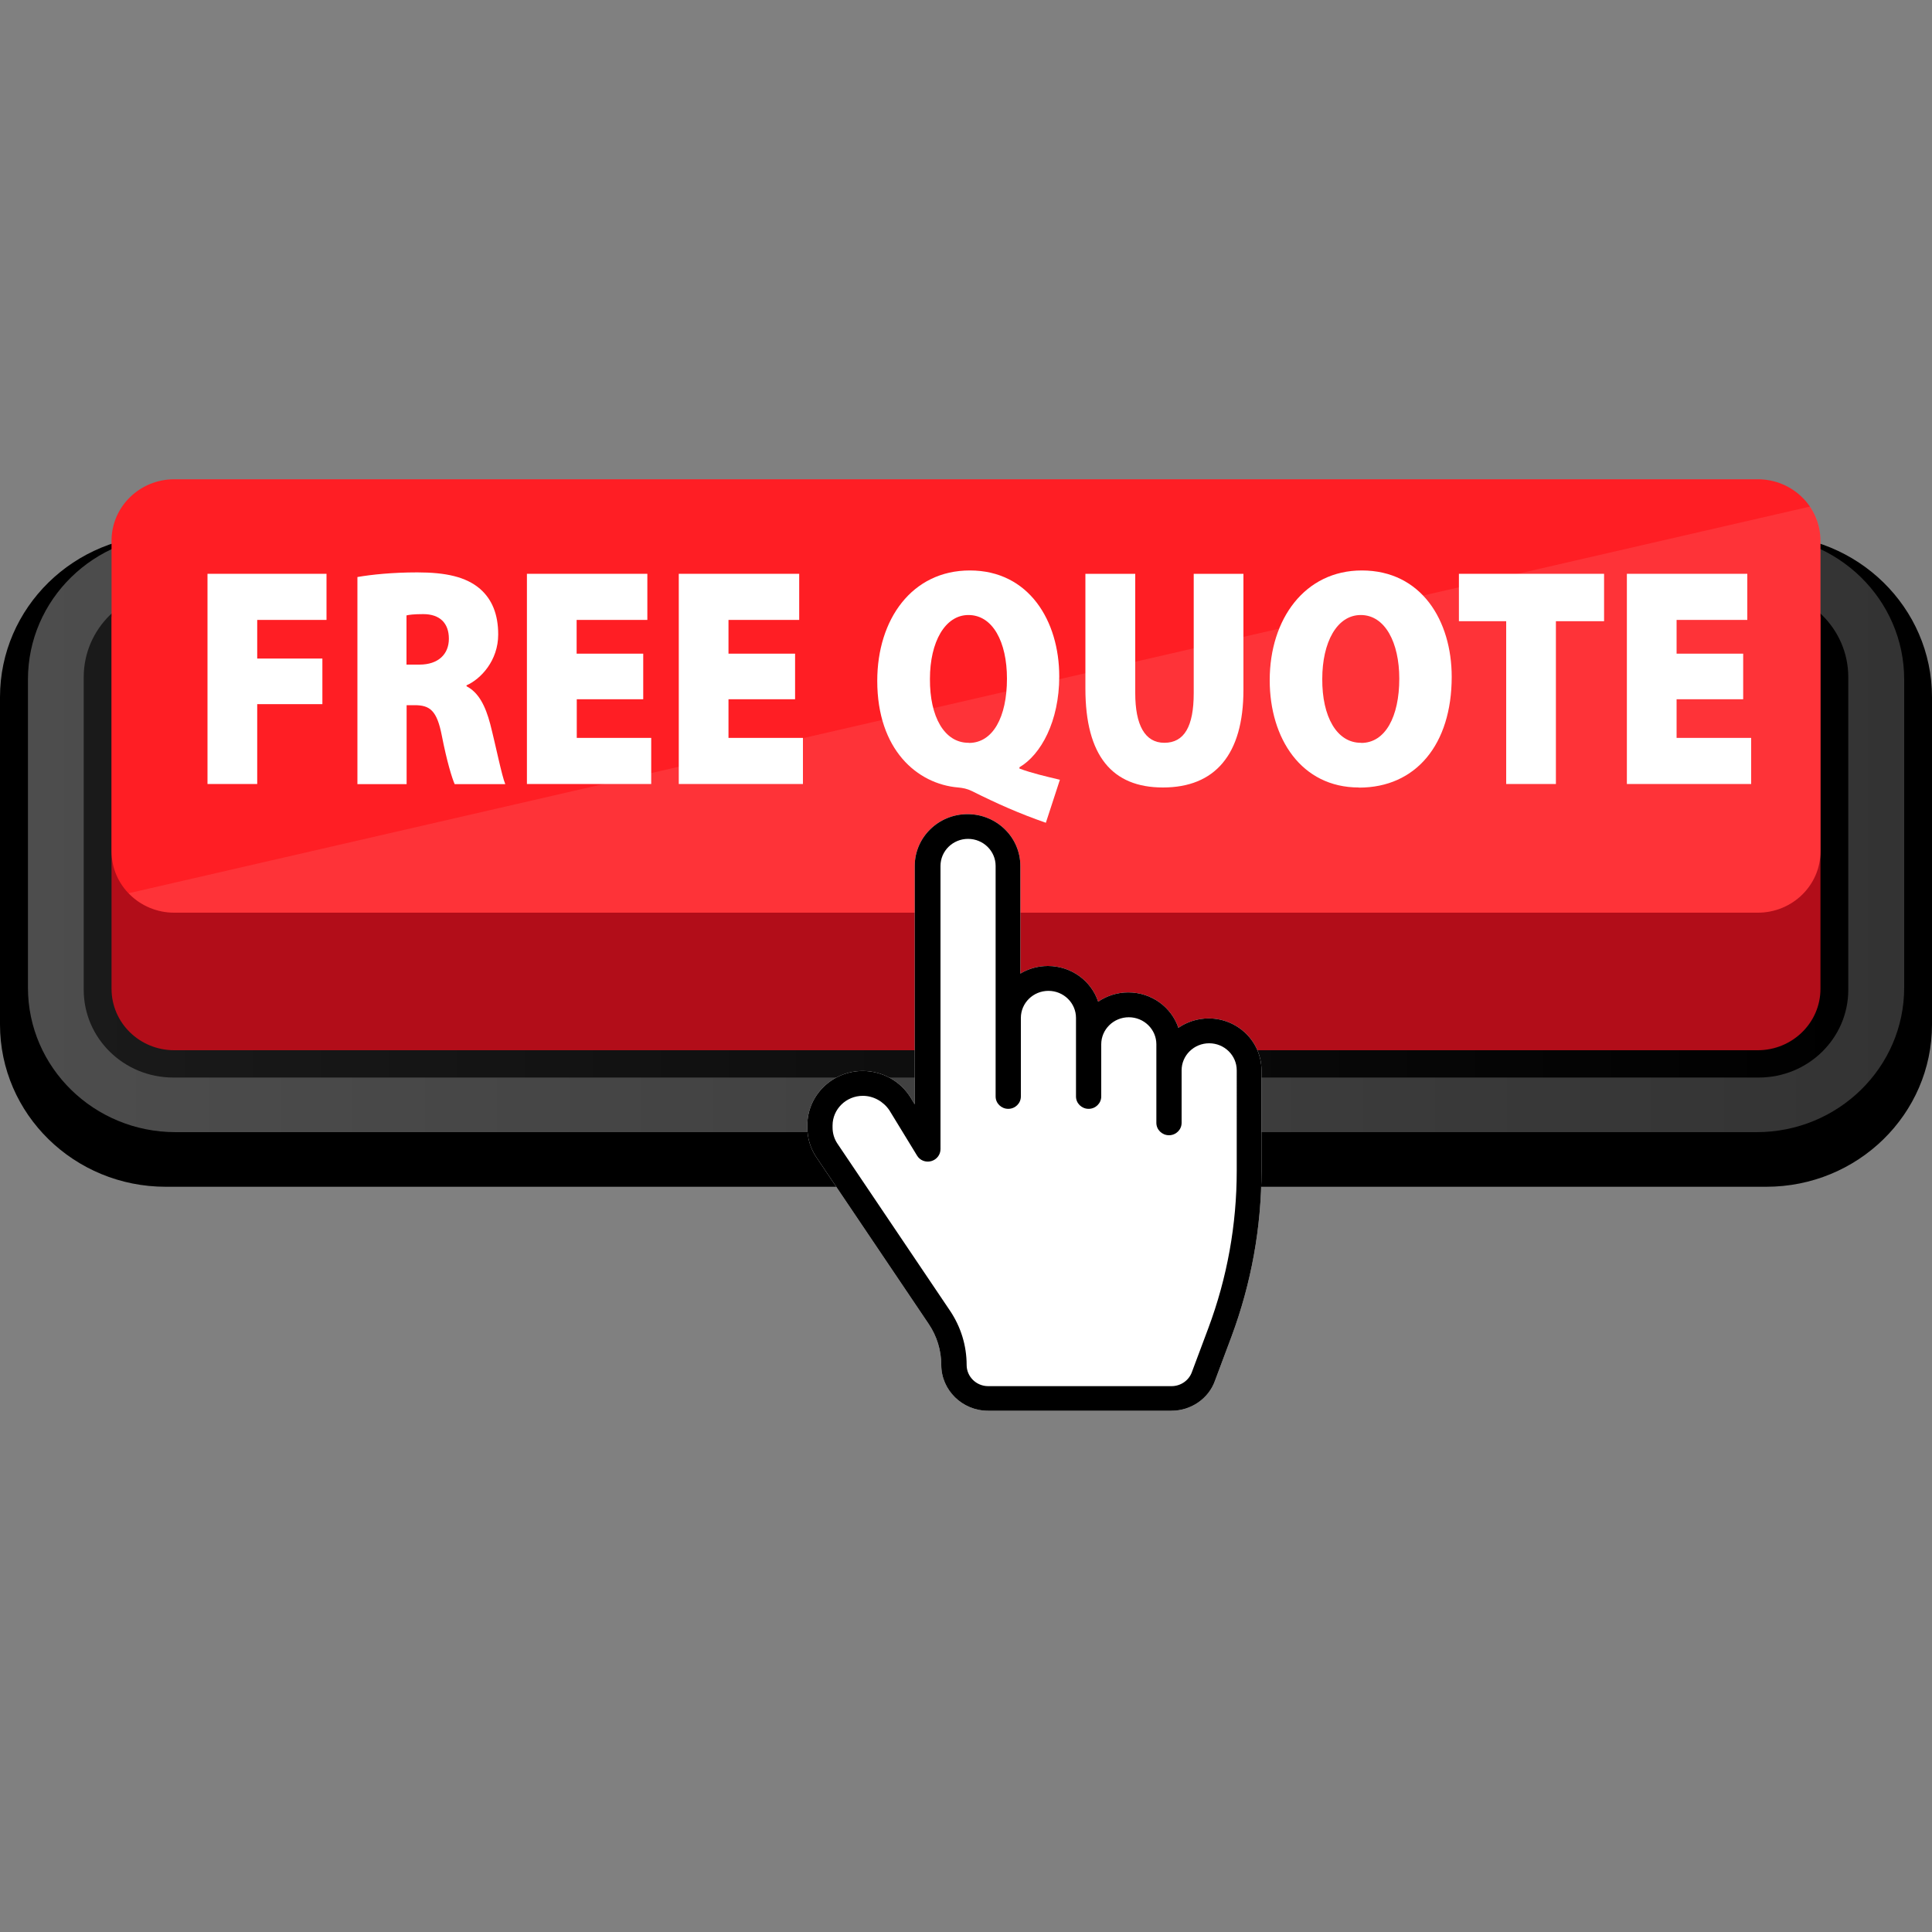 <?xml version="1.0" encoding="utf-8"?>
<!-- Generator: Adobe Illustrator 27.9.5, SVG Export Plug-In . SVG Version: 9.03 Build 54986)  -->
<svg version="1.1" id="Layer_1" xmlns="http://www.w3.org/2000/svg" xmlns:xlink="http://www.w3.org/1999/xlink" x="0px" y="0px"
	 viewBox="0 0 150 150" style="enable-background:new 0 0 150 150;" xml:space="preserve">
<rect x="0" y="0" width="150" height="150" fill="#808080" stroke="none"/>
<style type="text/css">
	.st0{fill:url(#SVGID_1_);}
	.st1{fill:url(#SVGID_00000046339307385337331550000015673663992246100115_);}
	.st2{fill:#B20D19;}
	.st3{fill:#FF1E24;}
	.st4{opacity:0.1;fill:#F7F7F7;enable-background:new    ;}
	.st5{fill:#FFFFFF;}
	.st6{display:none;}
	.st7{display:inline;}
	.st8{display:inline;fill:url(#SVGID_00000081640004571906321590000006204007388956300969_);}
	.st9{display:inline;fill:url(#SVGID_00000029044542861826584450000015830822630535487112_);}
	.st10{display:inline;fill:#B20D19;}
	.st11{display:inline;fill:#FF1E24;}
	.st12{display:inline;opacity:0.1;fill:#F7F7F7;enable-background:new    ;}
</style>
<g>
	<g id="OUT">
		<path d="M0,79.54V54.13c0-6.96,5.76-12.6,12.87-12.6h124.26c7.11,0,12.87,5.64,12.87,12.6v25.41c0,6.96-5.76,12.6-12.87,12.6
			H12.87C5.76,92.14,0,86.5,0,79.54z"/>
		
			<linearGradient id="SVGID_1_" gradientUnits="userSpaceOnUse" x1="2.17" y1="85.285" x2="147.84" y2="85.285" gradientTransform="matrix(1 0 0 -1 0 150)">
			<stop  offset="0" style="stop-color:#4D4D4D"/>
			<stop  offset="1" style="stop-color:#333333"/>
		</linearGradient>
		<path class="st0" d="M2.17,76.68V52.75c0-6.2,5.13-11.22,11.46-11.22h122.75c6.33,0,11.46,5.03,11.46,11.22v23.93
			c0,6.2-5.13,11.22-11.46,11.22H13.63C7.3,87.9,2.17,82.88,2.17,76.68z"/>
		
			<linearGradient id="SVGID_00000019653691560742221200000005914965057322602929_" gradientUnits="userSpaceOnUse" x1="6.5" y1="85.29" x2="143.5" y2="85.29" gradientTransform="matrix(1 0 0 -1 0 150)">
			<stop  offset="0" style="stop-color:#1A1A1A"/>
			<stop  offset="1" style="stop-color:#000000"/>
		</linearGradient>
		<path style="fill:url(#SVGID_00000019653691560742221200000005914965057322602929_);" d="M6.5,76.85V52.57
			c0-3.76,3.11-6.81,6.95-6.81h123.1c3.84,0,6.95,3.05,6.95,6.81v24.28c0,3.76-3.11,6.81-6.95,6.81H13.45
			C9.61,83.66,6.5,80.61,6.5,76.85z"/>
		<path class="st2" d="M136.47,81.54H13.53c-2.69,0-4.87-2.13-4.87-4.77V47.89h132.68v28.89C141.34,79.4,139.16,81.54,136.47,81.54z
			"/>
		<path class="st3" d="M136.47,70.86H13.53c-2.69,0-4.87-2.13-4.87-4.77V41.98c0-2.63,2.18-4.77,4.87-4.77h122.94
			c2.69,0,4.87,2.13,4.87,4.77V66.1C141.34,68.73,139.16,70.86,136.47,70.86z"/>
		<path class="st4" d="M9.99,69.35c0.89,0.93,2.15,1.51,3.55,1.51h122.94c2.69,0,4.87-2.13,4.87-4.77V41.97
			c0-0.98-0.3-1.89-0.82-2.64L9.99,69.35z"/>
		<g id="OUT_00000007422677058784474410000012484679361997633466_">
			<g>
				<path class="st5" d="M90.95,109.53H76.71c-2,0-3.63-1.6-3.63-3.56c0-1.13-0.34-2.23-0.97-3.17l-8.72-12.94
					c-0.47-0.69-0.71-1.5-0.71-2.33v-0.16c0-2.32,1.93-4.22,4.3-4.22h0.01c1.51,0,2.92,0.79,3.7,2.05l0.33,0.54V67.23
					c0-2.22,1.84-4.02,4.1-4.02s4.1,1.8,4.1,4.02v8.36c0.62-0.38,1.36-0.59,2.14-0.59c1.82,0,3.37,1.16,3.9,2.77
					c0.67-0.45,1.47-0.72,2.34-0.72c1.81,0,3.35,1.15,3.89,2.75c0.67-0.46,1.48-0.73,2.35-0.73c2.26,0,4.1,1.8,4.1,4.02v7.79
					c0,4.41-0.79,8.76-2.33,12.9l-1.28,3.42C93.84,108.59,92.47,109.53,90.95,109.53z"/>
			</g>
			<g>
				<path d="M90.95,109.53H76.71c-2,0-3.63-1.6-3.63-3.56c0-1.13-0.34-2.23-0.97-3.17l-8.72-12.94c-0.47-0.69-0.71-1.5-0.71-2.33
					v-0.16c0-2.32,1.93-4.22,4.3-4.22h0.01c1.51,0,2.92,0.79,3.7,2.05l0.33,0.54V67.23c0-2.22,1.84-4.02,4.1-4.02s4.1,1.8,4.1,4.02
					v8.36c0.62-0.38,1.36-0.59,2.14-0.59c1.82,0,3.37,1.16,3.9,2.77c0.67-0.45,1.47-0.72,2.34-0.72c1.81,0,3.35,1.15,3.89,2.75
					c0.67-0.46,1.48-0.73,2.35-0.73c2.26,0,4.1,1.8,4.1,4.02v7.79c0,4.41-0.79,8.76-2.33,12.9l-1.28,3.42
					C93.84,108.59,92.47,109.53,90.95,109.53z M66.99,85.08L66.99,85.08c-1.3,0-2.35,1.04-2.35,2.3v0.16c0,0.45,0.13,0.89,0.39,1.27
					l8.72,12.94c0.85,1.26,1.3,2.72,1.3,4.23c0,0.9,0.75,1.64,1.67,1.64h14.24c0.7,0,1.33-0.43,1.57-1.07l1.28-3.42
					c1.47-3.93,2.21-8.05,2.21-12.24V83.1c0-1.16-0.96-2.1-2.14-2.1s-2.14,0.94-2.14,2.1v4.08c0,0.53-0.44,0.96-0.98,0.96
					s-0.98-0.43-0.98-0.96v-6.1c0-1.16-0.96-2.1-2.14-2.1s-2.14,0.94-2.14,2.1v4.05c0,0.53-0.44,0.96-0.98,0.96
					s-0.98-0.43-0.98-0.96v-6.1c0-1.16-0.96-2.1-2.14-2.1s-2.14,0.94-2.14,2.1v6.1c0,0.53-0.44,0.96-0.98,0.96s-0.98-0.43-0.98-0.96
					v-17.9c0-1.16-0.96-2.1-2.14-2.1s-2.14,0.94-2.14,2.1v21.99c0,0.43-0.29,0.81-0.72,0.93s-0.88-0.06-1.1-0.43l-2.15-3.52
					C68.58,85.51,67.81,85.08,66.99,85.08z"/>
			</g>
		</g>
		<g>
			<path class="st5" d="M16.11,44.55h9.24v3.58h-5.38v3h5.06v3.54h-5.06v6.2h-3.86V44.55z"/>
			<path class="st5" d="M27.75,44.8c1.09-0.19,2.73-0.36,4.65-0.36c2.2,0,3.78,0.34,4.87,1.28c0.92,0.8,1.41,1.96,1.41,3.54
				c0,2.03-1.35,3.46-2.46,3.95v0.07c0.94,0.48,1.47,1.53,1.84,2.93c0.43,1.67,0.9,4.04,1.17,4.67H35.3c-0.21-0.48-0.6-1.74-1-3.78
				c-0.38-1.94-0.92-2.35-2.11-2.35h-0.62v6.13h-3.82V44.8z M31.57,51.6h1c1.45,0,2.28-0.8,2.28-2.01c0-1.21-0.7-1.91-1.99-1.91
				c-0.73,0-1.11,0.05-1.3,0.1V51.6z"/>
			<path class="st5" d="M49.95,54.29h-5.17v3h5.78v3.58h-9.65V44.55h9.35v3.58h-5.49v2.62h5.17V54.29z"/>
			<path class="st5" d="M61.73,54.29h-5.17v3h5.78v3.58H52.7V44.55h9.35v3.58h-5.49v2.62h5.17V54.29z"/>
			<path class="st5" d="M81.2,63.88c-2.09-0.73-3.71-1.45-5.76-2.47c-0.34-0.17-0.7-0.24-1.05-0.27c-3.18-0.27-6.28-2.93-6.28-8.28
				c0-4.77,2.69-8.57,7.19-8.57c4.59,0,6.94,3.92,6.94,8.23c0,3.49-1.43,6.08-3.09,7.05v0.1c0.96,0.36,2.05,0.61,3.14,0.87
				L81.2,63.88z M75.23,57.68c1.86,0,2.95-2.01,2.95-4.99c0-2.86-1.11-4.94-2.99-4.94c-1.81,0-2.99,2.08-2.99,4.96
				c-0.02,2.95,1.13,4.96,2.99,4.96H75.23z"/>
			<path class="st5" d="M88.14,44.55v9.27c0,2.47,0.75,3.85,2.26,3.85c1.54,0,2.28-1.26,2.28-3.85v-9.27h3.86v9.01
				c0,5.04-2.22,7.58-6.25,7.58c-3.93,0-6.02-2.45-6.02-7.68v-8.91H88.14z"/>
			<path class="st5" d="M105.5,61.14c-4.46,0-6.92-3.8-6.92-8.33c0-4.75,2.73-8.52,7.15-8.52c4.63,0,6.98,3.9,6.98,8.26
				c0,5.25-2.78,8.6-7.19,8.6H105.5z M105.69,57.68c1.86,0,2.95-2.03,2.95-4.99c0-2.81-1.11-4.94-2.99-4.94
				c-1.86,0-2.99,2.13-2.99,4.96c-0.02,2.93,1.13,4.96,2.99,4.96H105.69z"/>
			<path class="st5" d="M116.94,48.23h-3.67v-3.68h11.27v3.68h-3.74v12.64h-3.86V48.23z"/>
			<path class="st5" d="M135.34,54.29h-5.17v3h5.79v3.58h-9.65V44.55h9.35v3.58h-5.49v2.62h5.17V54.29z"/>
		</g>
	</g>
	<g id="IN" class="st6">
		<path class="st7" d="M0,79.54V54.13c0-6.96,5.76-12.6,12.87-12.6h124.26c7.11,0,12.87,5.64,12.87,12.6v25.41
			c0,6.96-5.76,12.6-12.87,12.6H12.87C5.76,92.14,0,86.5,0,79.54z"/>
		
			<linearGradient id="SVGID_00000094616427752797992760000001030625689131478429_" gradientUnits="userSpaceOnUse" x1="2.17" y1="85.285" x2="147.84" y2="85.285" gradientTransform="matrix(1 0 0 -1 0 150)">
			<stop  offset="0" style="stop-color:#4D4D4D"/>
			<stop  offset="1" style="stop-color:#333333"/>
		</linearGradient>
		<path style="display:inline;fill:url(#SVGID_00000094616427752797992760000001030625689131478429_);" d="M2.17,76.68V52.75
			c0-6.2,5.13-11.22,11.46-11.22h122.75c6.33,0,11.46,5.03,11.46,11.22v23.93c0,6.2-5.13,11.22-11.46,11.22H13.63
			C7.3,87.9,2.17,82.88,2.17,76.68z"/>
		
			<linearGradient id="SVGID_00000138550155813072506500000009575824086577922987_" gradientUnits="userSpaceOnUse" x1="6.5" y1="85.29" x2="143.5" y2="85.29" gradientTransform="matrix(1 0 0 -1 0 150)">
			<stop  offset="0" style="stop-color:#1A1A1A"/>
			<stop  offset="1" style="stop-color:#000000"/>
		</linearGradient>
		<path style="display:inline;fill:url(#SVGID_00000138550155813072506500000009575824086577922987_);" d="M6.5,76.85V52.57
			c0-3.76,3.11-6.81,6.95-6.81h123.1c3.84,0,6.95,3.05,6.95,6.81v24.28c0,3.76-3.11,6.81-6.95,6.81H13.45
			C9.61,83.66,6.5,80.61,6.5,76.85z"/>
		<path class="st10" d="M136.47,81.54H13.53c-2.69,0-4.87-2.13-4.87-4.77V47.89h132.68v28.89C141.34,79.4,139.16,81.54,136.47,81.54
			z"/>
		<path class="st11" d="M138.46,77.67H11.53c-2.78,0-5.03-2.56-5.03-5.73V42.94c0-3.16,2.25-5.73,5.03-5.73h126.93
			c2.78,0,5.03,2.56,5.03,5.73v29C143.49,75.11,141.24,77.67,138.46,77.67z"/>
		<path class="st12" d="M7.87,75.85c0.92,1.12,2.22,1.82,3.67,1.82h126.93c2.78,0,5.03-2.56,5.03-5.73v-29
			c0-1.18-0.31-2.27-0.85-3.17L7.87,75.85z"/>
		<g id="IN_00000181073742237038921180000013457788820002072455_" class="st7">
			<g>
				<path class="st5" d="M90.95,109.53H76.71c-2,0-3.63-1.47-3.63-3.28c0-1.04-0.34-2.06-0.97-2.92L63.39,91.4
					c-0.47-0.64-0.71-1.38-0.71-2.15V89.1c0-2.14,1.93-3.89,4.3-3.89h0.01c1.51,0,2.92,0.73,3.7,1.89l0.33,0.5V70.54
					c0-2.05,1.84-3.71,4.1-3.71s4.1,1.66,4.1,3.71v7.71c0.62-0.35,1.36-0.54,2.14-0.54c1.82,0,3.37,1.07,3.9,2.55
					c0.67-0.41,1.47-0.66,2.34-0.66c1.81,0,3.35,1.06,3.89,2.53c0.67-0.42,1.48-0.67,2.35-0.67c2.26,0,4.1,1.66,4.1,3.71v7.18
					c0,4.06-0.79,8.07-2.33,11.89l-1.28,3.15C93.84,108.66,92.47,109.53,90.95,109.53z"/>
			</g>
			<g>
				<path d="M90.95,109.53H76.71c-2,0-3.63-1.47-3.63-3.28c0-1.04-0.34-2.06-0.97-2.92L63.39,91.4c-0.47-0.64-0.71-1.38-0.71-2.15
					V89.1c0-2.14,1.93-3.89,4.3-3.89h0.01c1.51,0,2.92,0.73,3.7,1.89l0.33,0.5V70.54c0-2.05,1.84-3.71,4.1-3.71s4.1,1.66,4.1,3.71
					v7.71c0.62-0.35,1.36-0.54,2.14-0.54c1.82,0,3.37,1.07,3.9,2.55c0.67-0.41,1.47-0.66,2.34-0.66c1.81,0,3.35,1.06,3.89,2.53
					c0.67-0.42,1.48-0.67,2.35-0.67c2.26,0,4.1,1.66,4.1,3.71v7.18c0,4.06-0.79,8.07-2.33,11.89l-1.28,3.15
					C93.84,108.66,92.47,109.53,90.95,109.53z M66.99,86.99L66.99,86.99c-1.3,0-2.35,0.96-2.35,2.12v0.15
					c0,0.41,0.13,0.82,0.39,1.17l8.72,11.93c0.85,1.16,1.3,2.51,1.3,3.9c0,0.83,0.75,1.51,1.67,1.51h14.24c0.7,0,1.33-0.4,1.57-0.99
					l1.28-3.15c1.47-3.62,2.21-7.42,2.21-11.28v-7.18c0-1.07-0.96-1.94-2.14-1.94s-2.14,0.87-2.14,1.94v3.76
					c0,0.49-0.44,0.88-0.98,0.88s-0.98-0.4-0.98-0.88v-5.62c0-1.07-0.96-1.94-2.14-1.94s-2.14,0.87-2.14,1.94v3.73
					c0,0.49-0.44,0.88-0.98,0.88s-0.98-0.4-0.98-0.88v-5.62c0-1.07-0.96-1.94-2.14-1.94s-2.14,0.87-2.14,1.94v5.62
					c0,0.49-0.44,0.88-0.98,0.88s-0.98-0.4-0.98-0.88v-16.5c0-1.07-0.96-1.94-2.14-1.94s-2.14,0.87-2.14,1.94v20.27
					c0,0.4-0.29,0.75-0.72,0.86c-0.43,0.11-0.88-0.06-1.1-0.4l-2.15-3.24C68.58,87.39,67.81,86.99,66.99,86.99z"/>
			</g>
		</g>
		<g class="st7">
			<path class="st5" d="M11.63,45.69h9.92v3.85h-5.78v3.22h5.43v3.8h-5.43v6.66h-4.15V45.69z"/>
			<path class="st5" d="M24.12,45.95c1.17-0.21,2.93-0.39,5-0.39c2.36,0,4.06,0.36,5.23,1.38c0.99,0.86,1.51,2.11,1.51,3.8
				c0,2.18-1.44,3.72-2.64,4.24v0.08c1.01,0.52,1.58,1.64,1.97,3.15c0.46,1.79,0.96,4.34,1.26,5.02h-4.22
				c-0.23-0.52-0.64-1.87-1.08-4.06c-0.41-2.08-0.99-2.52-2.27-2.52h-0.66v6.58h-4.1V45.95z M28.23,53.25h1.08
				c1.56,0,2.45-0.86,2.45-2.16c0-1.3-0.76-2.05-2.13-2.05c-0.78,0-1.19,0.05-1.4,0.1V53.25z"/>
			<path class="st5" d="M47.96,56.14h-5.55v3.22h6.21v3.85H38.26V45.69H48.3v3.85h-5.89v2.81h5.55V56.14z"/>
			<path class="st5" d="M60.61,56.14h-5.55v3.22h6.21v3.85H50.91V45.69h10.04v3.85h-5.89v2.81h5.55V56.14z"/>
			<path class="st5" d="M81.51,66.43c-2.25-0.78-3.99-1.56-6.19-2.65c-0.37-0.18-0.76-0.26-1.12-0.29
				c-3.42-0.29-6.74-3.15-6.74-8.89c0-5.12,2.89-9.2,7.72-9.2c4.93,0,7.45,4.21,7.45,8.84c0,3.74-1.54,6.53-3.32,7.57v0.1
				c1.03,0.39,2.2,0.65,3.37,0.94L81.51,66.43z M75.09,59.78c1.99,0,3.16-2.16,3.16-5.36c0-3.07-1.19-5.3-3.21-5.3
				c-1.95,0-3.21,2.24-3.21,5.33c-0.02,3.17,1.21,5.33,3.21,5.33H75.09z"/>
			<path class="st5" d="M88.96,45.69v9.96c0,2.65,0.8,4.13,2.43,4.13c1.65,0,2.45-1.35,2.45-4.13v-9.96h4.15v9.67
				c0,5.41-2.38,8.14-6.71,8.14c-4.22,0-6.46-2.63-6.46-8.24v-9.57H88.96z"/>
			<path class="st5" d="M107.59,63.5c-4.79,0-7.43-4.08-7.43-8.94c0-5.1,2.93-9.15,7.68-9.15c4.97,0,7.49,4.19,7.49,8.87
				c0,5.64-2.98,9.23-7.72,9.23H107.59z M107.79,59.78c1.99,0,3.16-2.18,3.16-5.36c0-3.02-1.19-5.3-3.21-5.3
				c-1.99,0-3.21,2.29-3.21,5.33c-0.02,3.15,1.21,5.33,3.21,5.33H107.79z"/>
			<path class="st5" d="M119.87,49.64h-3.94v-3.95h12.1v3.95h-4.01v13.57h-4.15V49.64z"/>
			<path class="st5" d="M139.63,56.14h-5.55v3.22h6.21v3.85h-10.36V45.69h10.04v3.85h-5.89v2.81h5.55V56.14z"/>
		</g>
	</g>
</g>
</svg>

